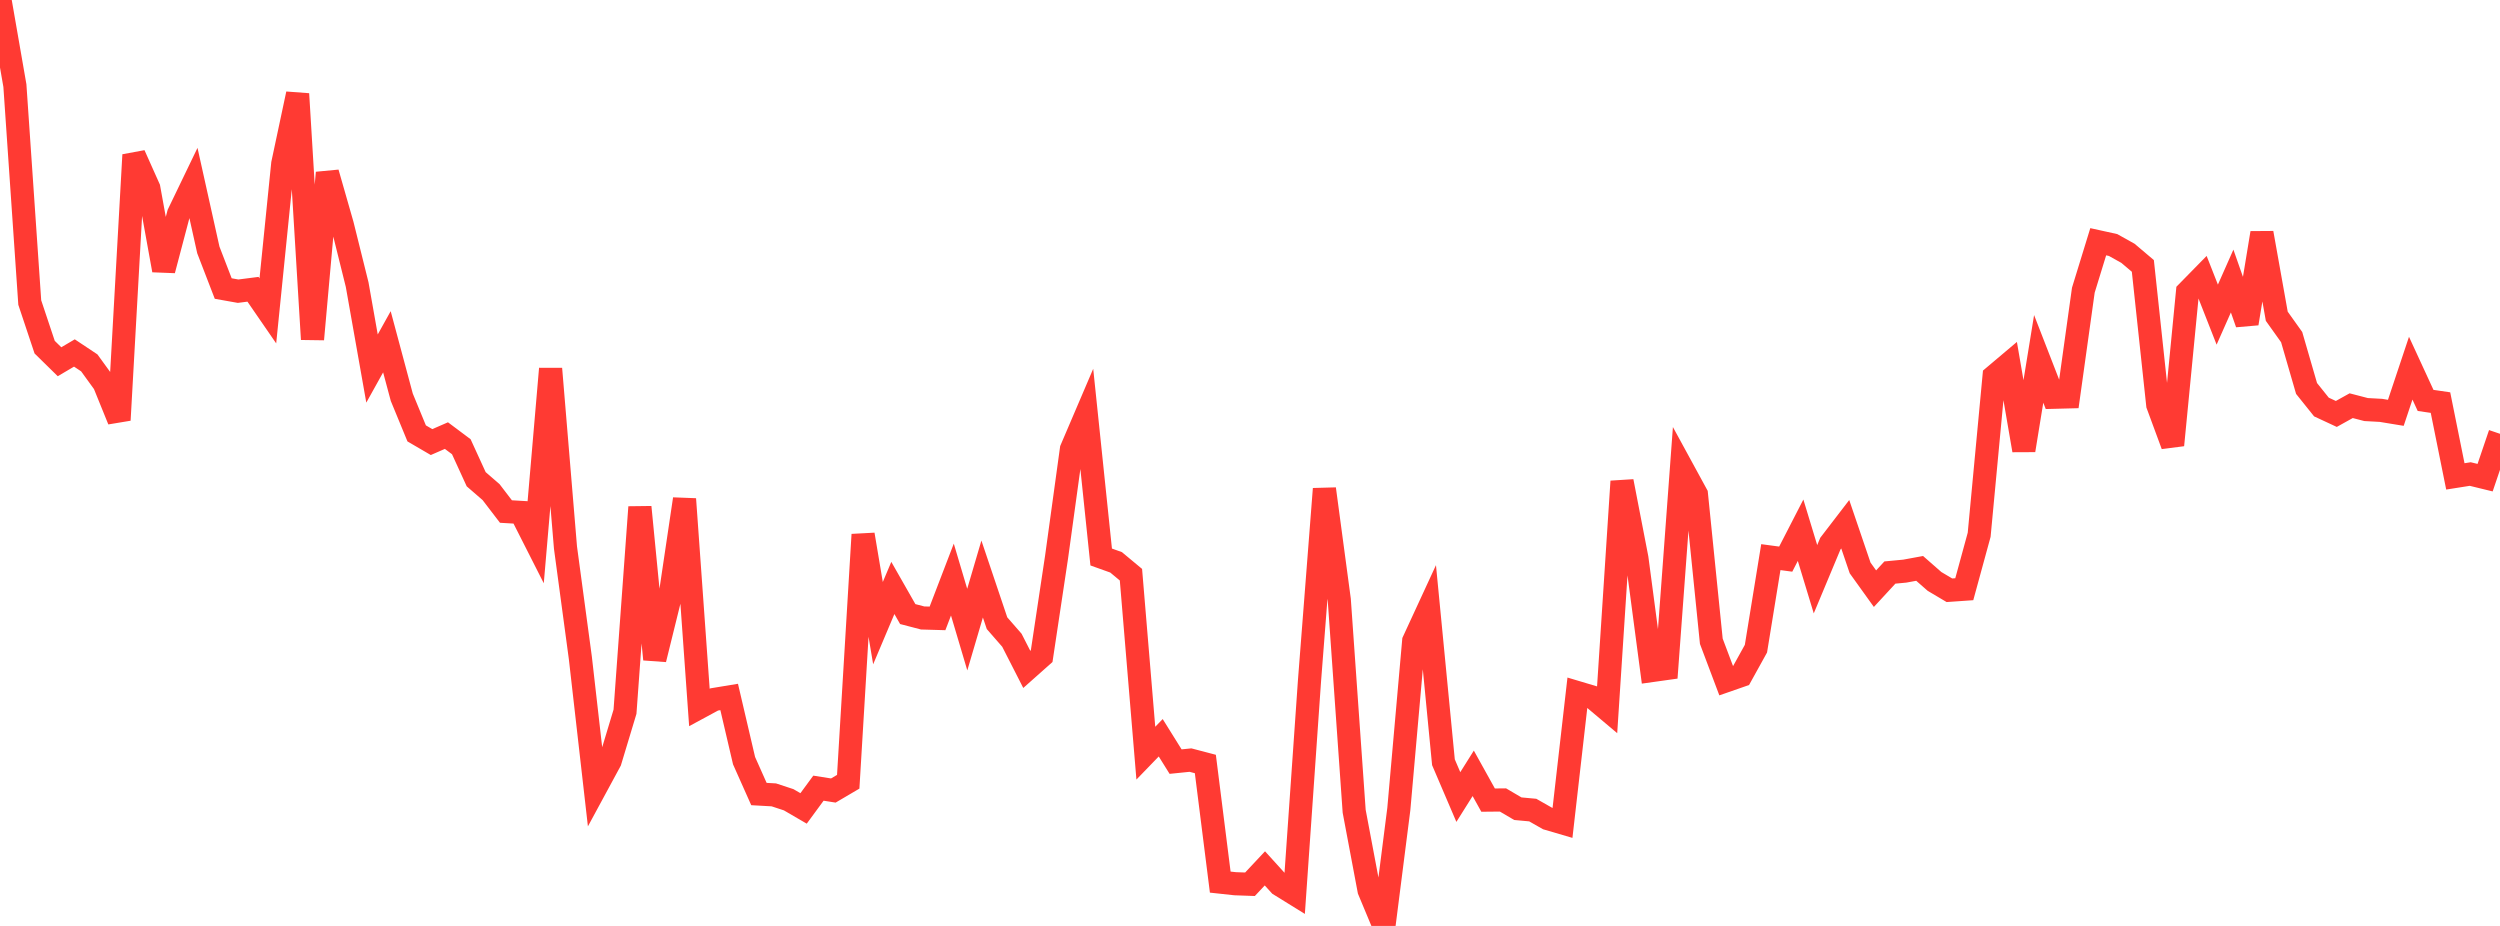 <?xml version="1.0" standalone="no"?>
<!DOCTYPE svg PUBLIC "-//W3C//DTD SVG 1.1//EN" "http://www.w3.org/Graphics/SVG/1.1/DTD/svg11.dtd">

<svg width="135" height="50" viewBox="0 0 135 50" preserveAspectRatio="none" 
  xmlns="http://www.w3.org/2000/svg"
  xmlns:xlink="http://www.w3.org/1999/xlink">


<polyline points="0.0, 0.0 0.804, 4.621 1.607, 16.337 2.411, 18.746 3.214, 19.534 4.018, 19.061 4.821, 19.595 5.625, 20.704 6.429, 22.684 7.232, 8.364 8.036, 10.162 8.839, 14.593 9.643, 11.545 10.446, 9.879 11.25, 13.496 12.054, 15.581 12.857, 15.724 13.661, 15.621 14.464, 16.787 15.268, 8.844 16.071, 5.071 16.875, 18.321 17.679, 9.33 18.482, 12.133 19.286, 15.368 20.089, 19.901 20.893, 18.456 21.696, 21.45 22.5, 23.403 23.304, 23.872 24.107, 23.522 24.911, 24.124 25.714, 25.878 26.518, 26.574 27.321, 27.623 28.125, 27.67 28.929, 29.256 29.732, 19.913 30.536, 29.569 31.339, 35.527 32.143, 42.58 32.946, 41.097 33.75, 38.433 34.554, 27.383 35.357, 35.604 36.161, 32.347 36.964, 26.948 37.768, 38.203 38.571, 37.769 39.375, 37.636 40.179, 41.076 40.982, 42.878 41.786, 42.923 42.589, 43.187 43.393, 43.655 44.196, 42.561 45.0, 42.688 45.804, 42.215 46.607, 28.867 47.411, 33.65 48.214, 31.749 49.018, 33.16 49.821, 33.37 50.625, 33.393 51.429, 31.297 52.232, 33.999 53.036, 31.267 53.839, 33.652 54.643, 34.574 55.446, 36.146 56.25, 35.432 57.054, 30.088 57.857, 24.256 58.661, 22.375 59.464, 30.078 60.268, 30.366 61.071, 31.034 61.875, 40.671 62.679, 39.839 63.482, 41.127 64.286, 41.045 65.089, 41.256 65.893, 47.634 66.696, 47.721 67.5, 47.75 68.304, 46.892 69.107, 47.777 69.911, 48.275 70.714, 36.747 71.518, 26.4 72.321, 32.387 73.125, 43.807 73.929, 48.074 74.732, 50.0 75.536, 43.691 76.339, 34.615 77.143, 32.874 77.946, 41.161 78.75, 43.04 79.554, 41.76 80.357, 43.206 81.161, 43.198 81.964, 43.67 82.768, 43.744 83.571, 44.201 84.375, 44.437 85.179, 37.4 85.982, 37.64 86.786, 38.317 87.589, 25.994 88.393, 30.148 89.196, 36.209 90.0, 36.096 90.804, 25.222 91.607, 26.695 92.411, 34.628 93.214, 36.759 94.018, 36.479 94.821, 35.028 95.625, 30.085 96.429, 30.193 97.232, 28.632 98.036, 31.279 98.839, 29.357 99.643, 28.309 100.446, 30.668 101.25, 31.788 102.054, 30.917 102.857, 30.841 103.661, 30.693 104.464, 31.397 105.268, 31.874 106.071, 31.818 106.875, 28.876 107.679, 20.324 108.482, 19.646 109.286, 24.315 110.089, 19.38 110.893, 21.452 111.696, 21.431 112.5, 15.67 113.304, 13.054 114.107, 13.231 114.911, 13.68 115.714, 14.36 116.518, 21.86 117.321, 24.035 118.125, 15.766 118.929, 14.946 119.732, 16.99 120.536, 15.176 121.339, 17.467 122.143, 12.581 122.946, 17.078 123.75, 18.205 124.554, 20.977 125.357, 21.979 126.161, 22.353 126.964, 21.907 127.768, 22.116 128.571, 22.16 129.375, 22.292 130.179, 19.882 130.982, 21.623 131.786, 21.74 132.589, 25.725 133.393, 25.598 134.196, 25.794 135.0, 23.425" fill="none" stroke="#ff3a33" stroke-width="1.25"/>

</svg>